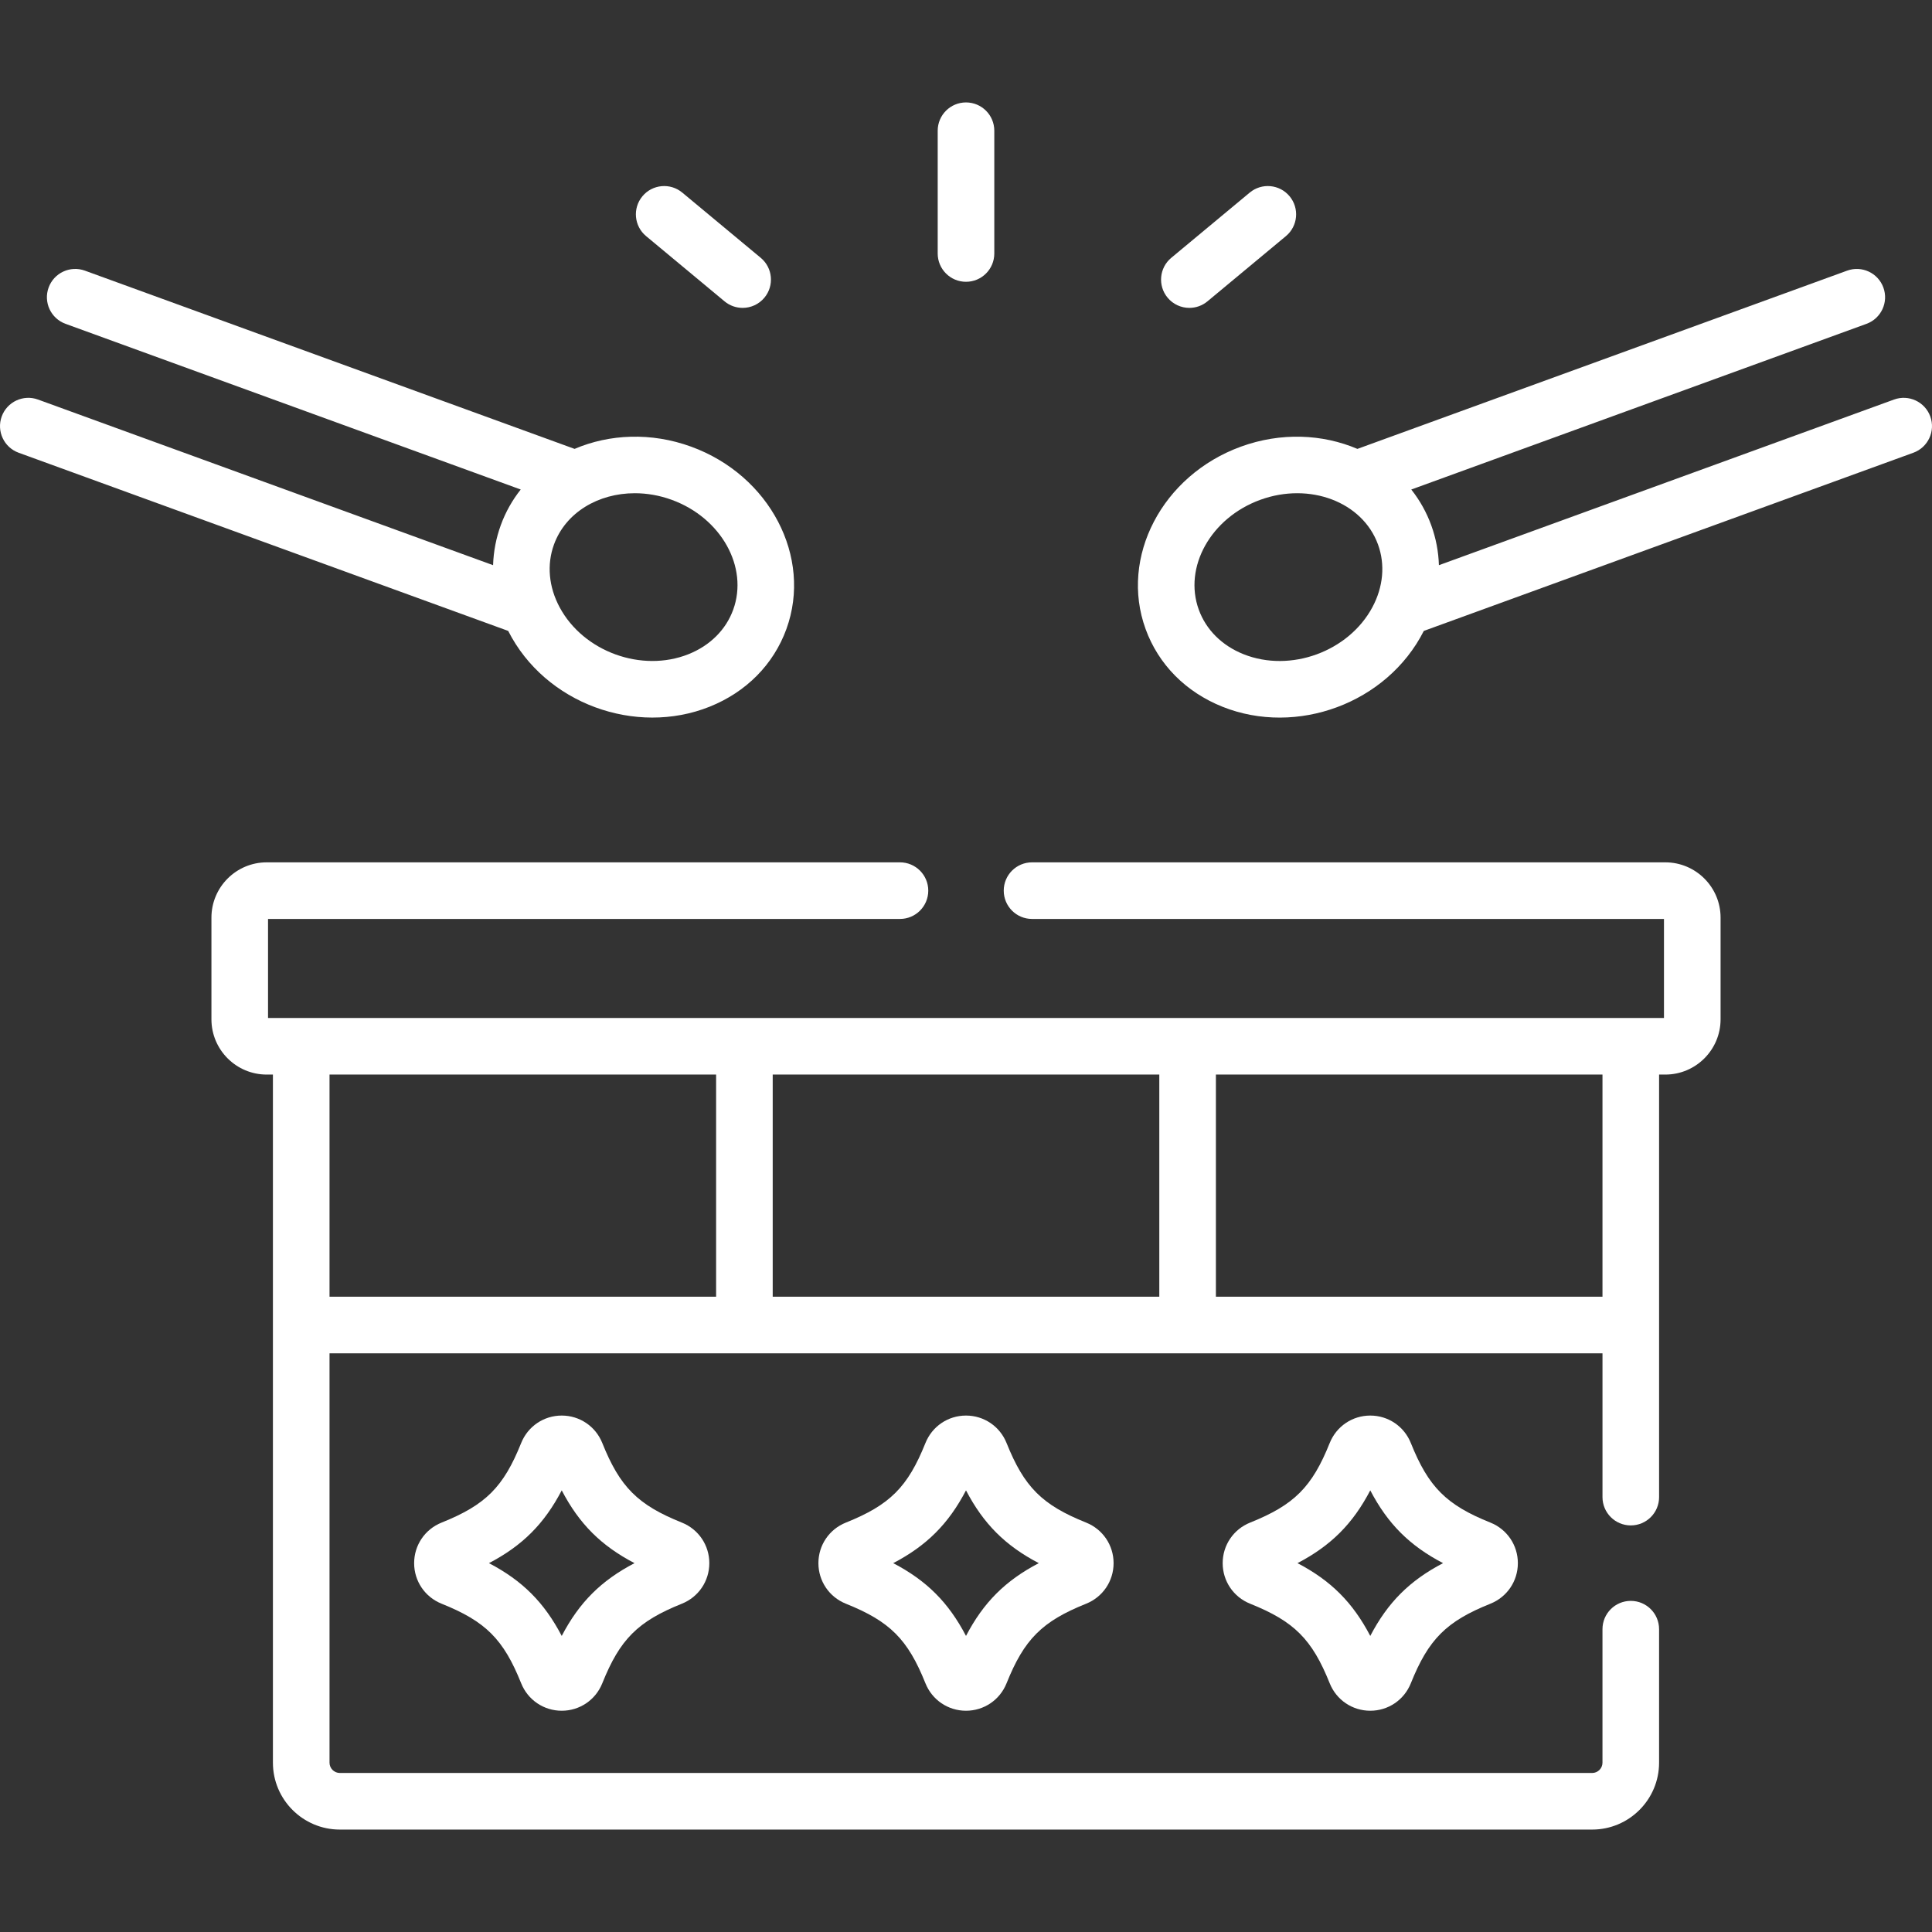 <?xml version="1.0" encoding="UTF-8"?> <svg xmlns="http://www.w3.org/2000/svg" xmlns:xlink="http://www.w3.org/1999/xlink" xmlns:svgjs="http://svgjs.com/svgjs" version="1.1" width="512" height="512" x="0" y="0" viewBox="0 0 512 512" style="enable-background:new 0 0 512 512" xml:space="preserve" class=""><rect x="0" y="0" width="512" height="512" fill="#333333" stroke="none"/><g><g xmlns="http://www.w3.org/2000/svg"><path d="m511.546 110.366c-1.417-3.892-5.717-5.901-9.613-4.482l-120.607 43.896c-.223-7.171-2.701-14.217-7.325-20.052l120.633-43.908c3.893-1.417 5.899-5.721 4.482-9.613-1.416-3.893-5.72-5.895-9.613-4.482l-129.777 47.235c-9.221-3.936-20.272-4.454-30.87-.597-20.865 7.594-32.196 29.284-25.257 48.349 3.416 9.386 10.649 16.695 20.367 20.581 19.616 7.842 43.596-.841 53.359-20.095l129.738-47.219c3.892-1.417 5.9-5.721 4.483-9.613zm-182.011 62.999c-5.699-2.279-9.905-6.464-11.841-11.784-4.11-11.292 3.198-24.358 16.292-29.123 13.092-4.764 27.091.544 31.2 11.838 1.936 5.319 1.405 11.227-1.496 16.638-6.291 11.726-21.701 17.408-34.155 12.431z" fill="#ffffff" data-original="#000000" class=""></path><path d="m188.034 187.293c9.718-3.886 16.951-11.195 20.367-20.581 6.938-19.065-4.392-40.755-25.257-48.349-10.6-3.858-21.651-3.34-30.872.597l-129.775-47.237c-3.893-1.416-8.197.591-9.613 4.482-1.417 3.893.59 8.196 4.482 9.613l120.632 43.908c-2.212 2.792-4.011 5.95-5.281 9.438-1.257 3.453-1.932 7.022-2.044 10.614l-120.605-43.895c-3.894-1.416-8.197.592-9.613 4.482-1.417 3.893.591 8.196 4.482 9.613l129.738 47.219c9.813 19.352 33.846 27.897 53.359 20.096zm-19.806-56.584c3.206 0 6.525.562 9.786 1.749 13.094 4.765 20.401 17.831 16.291 29.123-1.936 5.32-6.142 9.505-11.841 11.784-12.358 4.939-27.815-.615-34.155-12.432-2.901-5.41-3.433-11.318-1.496-16.639 3.086-8.478 11.746-13.585 21.415-13.585z" fill="#ffffff" data-original="#000000" class=""></path><path d="m441.326 228.53h-167.826c-4.143 0-7.5 3.357-7.5 7.5s3.357 7.5 7.5 7.5h167.469v26.244h-369.938v-26.244h167.469c4.143 0 7.5-3.357 7.5-7.5s-3.357-7.5-7.5-7.5h-167.826c-8.074 0-14.643 6.569-14.643 14.643v26.957c0 8.074 6.569 14.643 14.643 14.643h1.651v182.353c0 9.776 7.954 17.73 17.73 17.73h331.888c9.776 0 17.73-7.954 17.73-17.73v-35.376c0-4.143-3.357-7.5-7.5-7.5s-7.5 3.357-7.5 7.5v35.376c0 1.506-1.225 2.73-2.73 2.73h-331.887c-1.506 0-2.73-1.225-2.73-2.73v-108.481h337.349v38.106c0 4.143 3.357 7.5 7.5 7.5s7.5-3.357 7.5-7.5v-111.978h1.651c8.074 0 14.643-6.569 14.643-14.643v-26.957c0-8.074-6.569-14.643-14.643-14.643zm-134.101 56.243v58.872h-102.45v-58.872zm-219.899 0h102.449v58.872h-102.449zm337.348 58.872h-102.449v-58.872h102.449z" fill="#ffffff" data-original="#000000" class=""></path><path d="m159.614 382.419c-1.772-4.423-5.993-7.281-10.75-7.281s-8.977 2.858-10.75 7.281c-4.681 11.673-9.409 16.401-21.082 21.082-4.423 1.772-7.281 5.993-7.281 10.75s2.858 8.977 7.281 10.75c11.673 4.681 16.401 9.409 21.082 21.082 1.772 4.423 5.993 7.281 10.75 7.281s8.977-2.858 10.75-7.281c4.681-11.673 9.409-16.401 21.082-21.082 4.423-1.772 7.281-5.993 7.281-10.75s-2.858-8.977-7.281-10.75c-11.673-4.681-16.401-9.409-21.082-21.082zm-10.75 51.119c-4.636-8.872-10.416-14.652-19.288-19.288 8.872-4.636 14.652-10.416 19.288-19.288 4.636 8.872 10.416 14.652 19.288 19.288-8.872 4.636-14.652 10.416-19.288 19.288z" fill="#ffffff" data-original="#000000" class=""></path><path d="m266.75 382.419c-1.772-4.423-5.993-7.281-10.75-7.281s-8.977 2.858-10.75 7.281c-4.681 11.673-9.409 16.401-21.082 21.082-4.423 1.772-7.281 5.993-7.281 10.75s2.858 8.977 7.281 10.75c11.673 4.681 16.401 9.409 21.082 21.082 1.772 4.423 5.993 7.281 10.75 7.281s8.977-2.858 10.75-7.281c4.681-11.673 9.409-16.401 21.082-21.082 4.423-1.772 7.281-5.993 7.281-10.75s-2.858-8.977-7.281-10.75c-11.673-4.681-16.401-9.409-21.082-21.082zm-10.75 51.119c-4.636-8.872-10.416-14.652-19.288-19.288 8.872-4.636 14.652-10.416 19.288-19.288 4.636 8.872 10.416 14.652 19.288 19.288-8.872 4.636-14.652 10.416-19.288 19.288z" fill="#ffffff" data-original="#000000" class=""></path><path d="m373.886 382.419c-1.772-4.423-5.993-7.281-10.75-7.281s-8.977 2.858-10.75 7.281c-4.681 11.673-9.409 16.401-21.082 21.082-4.423 1.772-7.281 5.993-7.281 10.75s2.858 8.977 7.281 10.75c11.673 4.681 16.401 9.409 21.082 21.082 1.772 4.423 5.993 7.281 10.75 7.281s8.977-2.858 10.75-7.281c4.681-11.673 9.409-16.401 21.082-21.082 4.423-1.772 7.281-5.993 7.281-10.75s-2.858-8.977-7.281-10.75c-11.673-4.681-16.402-9.409-21.082-21.082zm-10.75 51.119c-4.636-8.872-10.416-14.652-19.288-19.288 8.872-4.636 14.652-10.416 19.288-19.288 4.636 8.872 10.416 14.652 19.288 19.288-8.872 4.636-14.653 10.416-19.288 19.288z" fill="#ffffff" data-original="#000000" class=""></path><path d="m256 74.677c4.143 0 7.5-3.357 7.5-7.5v-32.533c0-4.143-3.357-7.5-7.5-7.5s-7.5 3.357-7.5 7.5v32.534c0 4.142 3.357 7.499 7.5 7.499z" fill="#ffffff" data-original="#000000" class=""></path><path d="m315.195 81.592c1.689 0 3.39-.568 4.791-1.732l20.795-17.287c3.185-2.648 3.62-7.377.973-10.562s-7.375-3.62-10.562-.973l-20.795 17.287c-3.185 2.648-3.62 7.377-.973 10.562 1.483 1.784 3.618 2.705 5.771 2.705z" fill="#ffffff" data-original="#000000" class=""></path><path d="m171.219 62.573 20.795 17.287c1.401 1.165 3.101 1.732 4.791 1.732 2.151 0 4.288-.921 5.771-2.705 2.647-3.186 2.212-7.914-.973-10.562l-20.795-17.287c-3.184-2.647-7.913-2.213-10.562.973-2.647 3.185-2.211 7.914.973 10.562z" fill="#ffffff" data-original="#000000" class=""></path></g></g></svg> 